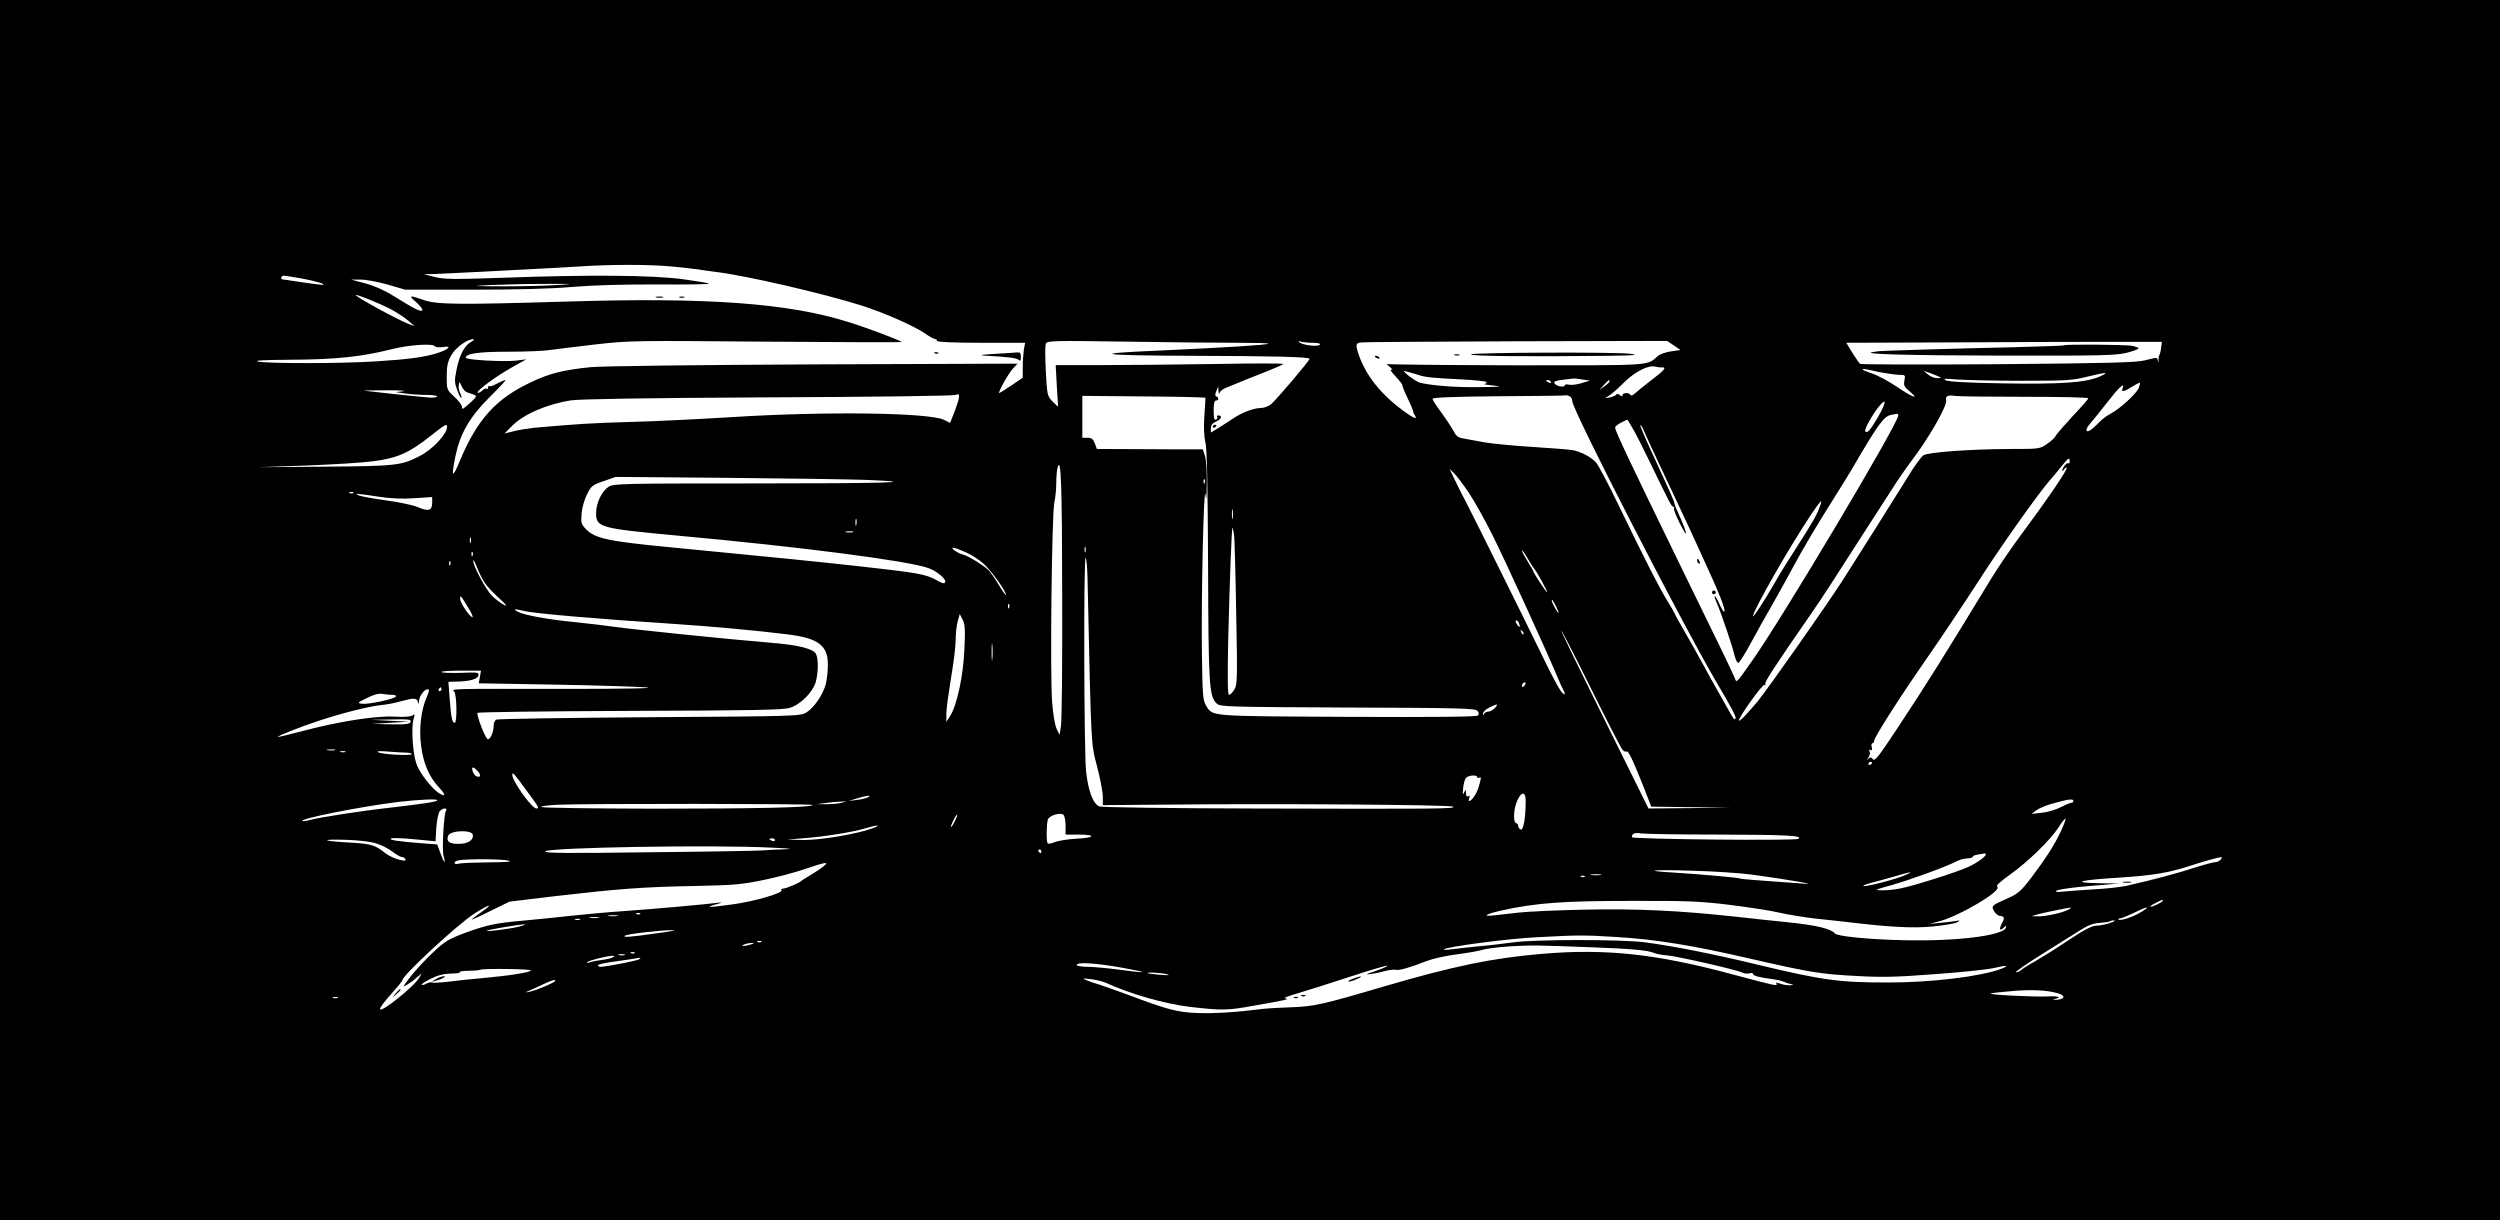 <?xml version="1.0" encoding="UTF-8" standalone="no"?> <svg xmlns="http://www.w3.org/2000/svg" version="1.0" width="1342pt" height="655pt" viewBox="0 0 1342 655" preserveAspectRatio="xMidYMid meet"><g transform="translate(0,655) scale(0.1,-0.1)" fill="#000000" stroke="none"><path d="M0 3275 l0 -3275 6710 0 6710 0 0 3275 0 3275 -6710 0 -6710 0 0 -3275z m3600 1845 c63 -6 129 -13 145 -16 17 -3 62 -9 100 -14 169 -21 577 -116 783 -181 121 -39 277 -108 336 -148 24 -17 49 -31 55 -31 6 0 11 -4 11 -10 0 -6 85 -10 236 -10 l237 0 -7 -37 c-3 -21 -6 -64 -6 -95 l0 -56 -61 -41 c-34 -23 -63 -41 -65 -41 -10 0 50 107 73 131 l25 27 -1094 -4 c-630 -3 -1137 -9 -1198 -15 -141 -14 -220 -33 -316 -79 -191 -89 -292 -200 -386 -425 -40 -97 -47 -89 -23 27 25 121 76 209 183 316 51 50 90 92 85 92 -5 0 -25 -9 -45 -19 -19 -11 -39 -17 -42 -14 -3 4 -6 0 -6 -7 0 -7 -3 -10 -7 -7 -3 4 -15 0 -25 -10 -10 -9 -21 -14 -24 -11 -9 9 100 89 184 136 l77 43 -58 -7 c-67 -7 -267 4 -267 16 0 22 68 32 226 32 93 0 193 4 224 9 30 4 141 18 245 30 184 21 215 21 918 15 400 -3 727 -4 727 -2 0 6 -176 73 -281 106 -325 103 -760 135 -1524 111 -573 -17 -688 -16 -759 8 -80 28 -86 27 -40 -13 21 -19 35 -38 31 -42 -9 -9 -40 6 -157 79 -47 29 -103 54 -150 66 l-75 20 49 0 c26 1 92 -11 145 -26 l96 -28 365 0 c235 0 425 5 535 15 106 9 276 14 454 13 156 -1 281 1 277 4 -3 4 -66 14 -139 24 -159 22 -503 25 -967 8 -261 -9 -314 -9 -365 4 l-60 15 50 1 c66 2 630 31 775 40 177 12 373 12 500 1z m-1985 -64 c78 -14 145 -34 115 -35 -8 0 -58 6 -110 14 -52 8 -98 15 -102 15 -14 0 -9 20 5 20 6 0 48 -6 92 -14z m1375 -36 c-58 -4 -188 -7 -290 -7 -173 1 -177 1 -65 7 66 3 197 6 290 6 157 1 162 0 65 -6z m-890 -131 c31 -17 73 -44 91 -60 l34 -29 -29 10 c-55 20 -286 146 -286 156 0 7 132 -46 190 -77z m428 -175 c-35 -19 -63 -72 -78 -152 -11 -54 -10 -68 5 -108 9 -25 19 -43 22 -40 2 2 -1 14 -7 26 -6 11 -10 31 -7 43 3 21 4 20 15 -6 6 -15 20 -30 29 -33 56 -18 56 -17 35 -39 -11 -11 -29 -28 -41 -37 -19 -16 -21 -16 -21 -2 0 9 -18 33 -41 54 -40 37 -41 38 -41 108 0 56 5 81 24 114 22 41 86 88 118 87 8 0 3 -7 -12 -15z m4116 -4 c93 0 167 -2 164 -5 -6 -7 -241 -21 -568 -36 -405 -17 -353 -27 155 -29 441 -1 635 -6 635 -16 0 -10 -183 -225 -207 -244 -14 -11 -38 -20 -53 -20 -39 0 -103 -24 -153 -58 -23 -15 -59 -39 -79 -51 l-38 -23 0 24 c0 16 9 27 30 36 28 13 33 32 9 32 -6 0 -8 -4 -5 -9 3 -5 0 -11 -7 -14 -9 -3 -12 11 -12 49 0 37 4 54 13 54 15 0 16 17 1 22 -7 2 -7 11 0 28 l10 25 2 -25 c1 -14 3 -18 5 -10 3 9 17 21 32 27 72 30 164 67 231 93 40 16 76 32 80 36 3 4 -163 4 -369 0 -206 -3 -483 -6 -614 -6 l-239 0 6 -112 7 -112 -30 29 c-28 29 -29 33 -36 162 -4 72 -4 139 0 148 6 16 36 17 434 11 235 -4 503 -6 596 -6z m402 0 c29 0 43 -4 39 -10 -8 -13 -95 -3 -110 13 -7 7 -4 8 8 3 10 -3 39 -6 63 -6z m1939 -14 l36 -25 -50 -7 c-28 -4 -61 -15 -73 -26 -59 -52 -18 -49 -753 -49 -378 1 -692 4 -698 7 -7 3 -1 -4 13 -15 14 -12 18 -19 8 -15 -9 3 1 -13 23 -36 21 -22 38 -44 37 -48 -1 -4 11 -34 27 -67 16 -33 29 -64 30 -70 0 -5 4 -16 9 -23 17 -27 -2 -20 -60 22 -120 88 -200 188 -239 298 -20 59 -19 66 13 70 15 2 390 4 834 6 l807 2 36 -24z m2616 -11 c-1 -16 -6 -34 -9 -40 -4 -5 -6 -19 -5 -30 1 -16 1 -16 -3 -2 -6 20 -1 20 -69 3 -45 -12 -195 -16 -788 -21 -402 -3 -737 -2 -742 2 -6 5 -24 32 -42 60 l-32 53 557 2 c306 2 688 3 847 3 l290 0 -4 -30z m-9266 6 c3 -5 22 -7 42 -4 51 9 35 -11 -25 -31 -70 -23 -159 -35 -337 -46 -190 -12 -573 -12 -630 -1 -26 6 34 9 177 10 236 1 382 16 538 56 96 24 224 33 235 16z m6588 -113 c26 1 9 -18 -68 -76 -33 -26 -69 -55 -80 -65 -11 -10 -21 -13 -23 -7 -5 14 -42 13 -42 -1 0 -8 -4 -8 -14 0 -8 7 -17 8 -20 3 -3 -5 -18 -12 -33 -15 l-28 -5 25 16 c14 9 50 41 80 71 57 56 130 93 165 83 11 -3 28 -5 38 -4z m1159 -24 c40 -8 90 -15 110 -16 36 0 37 -1 31 -31 -5 -26 -1 -34 28 -58 57 -48 15 -32 -69 25 -43 29 -102 61 -130 70 -29 10 -52 19 -52 22 0 6 1 6 82 -12z m-2497 -8 c6 -1 19 -5 30 -9 37 -12 75 -16 220 -23 80 -4 145 -11 145 -15 0 -5 -6 -10 -12 -11 -7 -1 16 -4 52 -8 51 -5 35 -7 -77 -8 -123 -2 -247 7 -319 23 -11 3 -38 19 -60 36 -33 27 -35 31 -14 25 14 -4 30 -8 35 -10z m2834 -23 c2 -1 -7 -3 -21 -3 -14 0 -36 9 -49 20 l-24 20 45 -16 c25 -10 47 -19 49 -21z m855 7 c-76 -34 -204 -43 -517 -38 -197 3 -300 9 -313 17 -15 9 -2 10 61 4 44 -3 199 -7 345 -7 238 0 274 2 350 21 106 26 127 27 74 3z m-2780 -17 l40 -6 -45 -14 c-24 -7 -54 -11 -66 -8 -13 3 -23 2 -23 -3 0 -12 -38 -8 -52 6 -13 13 -2 19 52 25 19 2 40 4 45 5 6 1 28 -1 49 -5z m-169 -13 c3 -6 -1 -7 -9 -4 -18 7 -21 14 -7 14 6 0 13 -4 16 -10z m315 3 c0 -5 -13 -17 -28 -27 l-27 -19 24 26 c26 28 31 32 31 20z m2841 -35 c-11 -30 -102 -113 -150 -138 -20 -10 -49 -32 -66 -50 -16 -17 -38 -36 -47 -41 -26 -14 -23 11 5 41 12 14 53 64 91 113 62 80 94 109 80 72 -8 -21 5 -19 51 9 22 14 41 23 43 22 1 -2 -2 -14 -7 -28z m-9316 -18 l-40 -5 55 -8 c30 -4 81 -7 113 -7 32 0 56 -4 53 -9 -3 -5 -27 -7 -53 -4 -83 7 -338 35 -340 36 -1 1 56 2 125 2 70 0 109 -2 87 -5z m2974 -67 c-7 -21 -18 -53 -26 -71 l-13 -32 -32 16 c-76 39 -636 47 -1138 15 -179 -11 -424 -23 -545 -26 -197 -5 -303 -12 -515 -31 -36 -4 -87 -12 -113 -19 l-49 -12 39 39 c61 63 188 119 319 139 45 7 420 13 1059 16 544 2 996 8 1005 13 21 12 24 -3 9 -47z m1332 32 c0 -3 -2 -47 -6 -98 -4 -60 -2 -109 6 -142 8 -36 12 -222 14 -665 2 -646 6 -699 47 -737 19 -17 55 -18 703 -21 596 -2 685 -4 696 -18 8 -10 9 -18 2 -25 -7 -7 -237 -9 -699 -7 -750 4 -724 1 -760 61 -17 29 -19 57 -22 272 -5 287 10 931 19 860 4 -37 6 -23 7 59 1 60 -3 126 -9 146 l-12 38 -61 0 c-33 0 -162 0 -284 1 l-224 1 -11 30 c-9 23 -17 30 -39 30 l-28 0 0 113 0 112 330 -3 c181 -1 330 -5 331 -7z m1953 9 c9 -3 16 -16 16 -28 0 -45 586 -1187 770 -1501 90 -152 112 -196 106 -202 -7 -8 -7 -8 -38 47 -14 25 -43 77 -65 115 -22 39 -58 104 -80 145 -22 41 -64 115 -92 163 -28 49 -51 90 -51 93 0 2 -17 32 -38 66 -45 73 -108 196 -257 503 -58 121 -116 231 -128 243 -28 30 -83 59 -127 66 -19 3 -115 11 -214 17 -98 6 -215 17 -260 25 -44 8 -96 18 -114 21 -25 4 -37 14 -51 42 -11 20 -40 64 -65 98 -25 33 -46 66 -46 72 0 7 106 12 358 14 196 1 358 3 359 5 1 1 8 -1 17 -4z m2442 -4 c189 0 344 -3 344 -8 0 -4 -38 -48 -85 -97 -46 -50 -87 -97 -90 -105 -3 -8 -24 -27 -45 -42 -40 -28 -43 -28 -193 -28 -221 -1 -445 -17 -472 -34 -12 -8 -51 -61 -85 -118 -72 -116 -270 -431 -351 -557 -94 -145 -402 -583 -454 -646 -59 -70 -95 -108 -100 -103 -9 8 127 198 137 192 6 -4 8 -2 4 4 -6 9 49 93 241 370 32 46 85 125 118 177 33 52 100 156 149 232 49 76 121 188 160 248 38 61 91 137 116 170 92 120 194 298 187 326 -6 22 9 30 47 24 16 -3 183 -5 372 -5z m-785 -109 c-41 -70 -57 -88 -68 -77 -8 7 33 83 70 130 46 58 44 27 -2 -53z m109 9 c0 -43 -622 -1087 -783 -1315 -90 -128 -85 -122 -95 -94 -10 25 -95 202 -280 579 -281 576 -362 747 -362 764 0 7 15 19 33 28 l33 16 25 -42 c14 -22 53 -99 88 -171 116 -240 124 -255 133 -255 5 0 7 -4 4 -8 -3 -5 10 -39 29 -77 52 -103 46 -64 -8 55 -12 25 -20 48 -19 51 1 4 -41 98 -93 210 -52 111 -93 205 -90 207 3 3 12 -12 21 -34 13 -31 118 -255 219 -469 8 -16 27 -59 44 -95 16 -36 48 -105 71 -155 67 -145 102 -234 97 -247 -2 -7 -13 8 -25 35 -11 26 -23 47 -27 47 -3 0 2 -17 11 -37 23 -53 83 -229 95 -281 6 -24 15 -42 21 -40 6 2 37 51 68 109 31 57 83 151 117 209 33 58 80 143 105 190 52 98 141 247 219 370 30 47 73 117 96 155 145 249 175 290 214 298 13 2 27 5 32 6 4 0 7 -4 7 -9z m-7790 -60 c0 -40 -78 -123 -147 -158 -99 -51 -126 -54 -508 -57 l-360 -3 255 9 c140 5 304 15 363 23 128 16 194 45 307 135 77 61 90 69 90 51z m8710 -187 c0 -9 -3 -13 -7 -10 -7 7 -32 -22 -33 -38 0 -5 4 -3 10 5 5 8 11 12 14 9 7 -7 -99 -163 -234 -345 -58 -77 -134 -189 -170 -248 -263 -432 -337 -551 -504 -804 -99 -150 -122 -180 -132 -168 -8 12 -14 13 -24 3 -12 -10 -12 -9 -1 5 7 10 11 25 7 33 -4 11 -2 14 6 9 7 -5 9 0 6 14 -4 12 -2 22 3 22 5 0 9 5 9 12 0 19 135 231 279 438 75 107 198 292 274 409 124 194 333 488 390 552 12 13 39 46 60 72 42 52 47 55 47 30z m-5408 -728 c1 -357 -2 -670 -7 -694 l-7 -45 -15 29 c-9 16 -20 80 -25 144 -12 140 -2 1018 12 1076 5 22 10 67 10 100 0 33 3 71 7 85 19 68 24 -91 25 -695z m2182 561 c30 -45 88 -148 129 -231 72 -145 295 -632 352 -770 9 -22 21 -48 26 -57 16 -30 9 -34 -12 -8 -11 14 -51 88 -88 165 -121 248 -379 768 -419 845 -22 41 -51 99 -65 129 l-26 54 24 -23 c14 -13 49 -60 79 -104z m-3236 68 c322 -13 113 -19 -607 -19 -697 0 -749 -1 -774 -18 -37 -24 -67 -87 -67 -141 0 -77 18 -82 435 -121 669 -61 1251 -137 1350 -175 46 -17 95 -59 89 -74 -4 -11 -14 -9 -47 10 -58 32 -99 39 -412 74 -248 27 -433 46 -1004 101 -346 33 -417 48 -466 99 -25 26 -27 34 -23 83 2 30 15 76 29 103 22 45 29 51 89 71 l65 23 595 -5 c327 -3 664 -8 748 -11z m1819 -16 c-3 -8 -6 -5 -6 6 -1 11 2 17 5 13 3 -3 4 -12 1 -19z m-4570 -54 c-3 -3 -12 -4 -19 -1 -8 3 -5 6 6 6 11 1 17 -2 13 -5z m134 -20 c73 -11 132 -13 197 -8 l92 6 0 -31 c0 -42 -20 -48 -78 -23 -26 11 -102 27 -169 36 -67 9 -133 21 -145 26 -33 13 -14 12 103 -6z m7742 -41 c-17 -53 -42 -96 -133 -238 -36 -55 -88 -138 -114 -185 -53 -92 -116 -189 -116 -178 0 30 197 374 312 546 49 72 62 87 51 55z m-3156 -75 c-2 -13 -4 -3 -4 22 0 25 2 35 4 23 2 -13 2 -33 0 -45z m-2020 -35 c-3 -10 -5 -4 -5 12 0 17 2 24 5 18 2 -7 2 -21 0 -30z m2028 -58 c2 -22 8 -211 11 -420 7 -355 6 -383 -11 -408 -9 -15 -22 -27 -28 -27 -7 0 -8 91 -4 293 8 328 19 609 23 604 2 -2 6 -21 9 -42z m-2047 18 c-10 -2 -26 -2 -35 0 -10 3 -2 5 17 5 19 0 27 -2 18 -5z m-2051 -55 c-3 -7 -5 -2 -5 12 0 14 2 19 5 13 2 -7 2 -19 0 -25z m3300 -50 c-3 -7 -5 -2 -5 12 0 14 2 19 5 13 2 -7 2 -19 0 -25z m-644 -2 c30 -13 74 -41 97 -62 42 -38 120 -147 120 -167 0 -6 -16 16 -36 49 -19 32 -43 67 -52 78 -25 27 -113 82 -142 89 -29 7 -71 36 -53 37 7 0 37 -11 66 -24z m3051 -86 c17 -21 77 -130 71 -130 -5 0 -75 107 -75 115 0 2 -13 26 -30 52 -16 26 -30 52 -30 57 0 6 12 -9 26 -34 14 -25 31 -52 38 -60z m-5697 68 c-3 -8 -6 -5 -6 6 -1 11 2 17 5 13 3 -3 4 -12 1 -19z m3301 -130 c20 -920 18 -873 51 -1002 17 -65 31 -138 31 -163 l0 -45 363 3 c577 6 1501 -1 1517 -11 19 -12 -80 -13 -1075 -10 -440 1 -810 6 -823 11 -34 13 -61 83 -72 190 -11 111 -14 1152 -2 1145 4 -2 9 -55 10 -118z m-3239 -12 c12 -20 48 -58 79 -86 43 -39 49 -48 26 -36 -16 8 -45 30 -63 48 -34 34 -101 160 -101 188 1 8 9 -6 19 -32 10 -26 28 -63 40 -82z m-182 92 c-3 -8 -6 -5 -6 6 -1 11 2 17 5 13 3 -3 4 -12 1 -19z m97 -231 c19 -30 28 -53 21 -50 -18 6 -65 79 -65 99 0 22 4 18 44 -49z m5840 6 c9 -18 14 -33 12 -33 -6 0 -36 55 -36 66 0 11 5 3 24 -33z m-2937 -5 c-3 -8 -6 -5 -6 6 -1 11 2 17 5 13 3 -3 4 -12 1 -19z m-2602 -18 c63 -14 373 -41 815 -70 185 -12 444 -36 596 -55 169 -21 220 -60 218 -168 0 -34 -6 -80 -12 -103 -16 -56 -64 -125 -104 -149 -32 -19 -55 -20 -843 -25 -445 -3 -816 -9 -822 -13 -7 -5 -13 -19 -13 -32 0 -36 -19 -77 -32 -73 -13 5 -60 126 -55 141 1 5 369 9 817 11 657 2 824 5 859 16 57 17 122 82 139 136 15 50 16 128 2 154 -15 28 -95 48 -245 60 -232 19 -737 71 -835 85 -52 7 -147 19 -210 25 -145 14 -278 38 -310 56 -30 16 -20 17 35 4z m2362 -205 c-6 -142 -40 -302 -77 -359 l-20 -31 0 45 c0 25 12 110 25 190 14 80 25 172 25 205 0 33 5 78 11 100 l11 39 15 -29 c13 -24 15 -54 10 -160z m2977 139 c9 -24 2 -26 -12 -4 -7 11 -8 20 -3 20 5 0 12 -7 15 -16z m24 -59 c-3 -3 -9 2 -12 12 -6 14 -5 15 5 6 7 -7 10 -15 7 -18z m531 -619 c7 -9 17 -13 22 -10 10 6 32 -40 95 -198 l38 -98 211 -3 210 -2 -218 -3 -218 -2 -234 473 c-129 260 -235 477 -234 483 0 5 71 -133 157 -307 86 -174 163 -324 171 -333z m-3382 487 c-2 -21 -4 -4 -4 37 0 41 2 58 4 38 2 -21 2 -55 0 -75z m-2751 -97 l-6 -34 407 -7 c225 -4 446 -11 493 -15 53 -5 -113 -8 -435 -8 -638 1 -612 1 -597 -14 14 -14 17 -168 3 -168 -14 0 -19 25 -27 128 l-7 92 39 1 c73 1 119 13 122 33 4 17 -4 18 -97 14 -56 -1 -101 0 -101 5 0 4 48 7 106 7 l106 0 -6 -34z m5606 -48 c-7 -7 -12 -8 -12 -2 0 14 12 26 19 19 2 -3 -1 -11 -7 -17z m-5812 -18 c0 -5 -5 -10 -11 -10 -5 0 -7 5 -4 10 3 6 8 10 11 10 2 0 4 -4 4 -10z m-80 -44 c-30 -67 -42 -172 -29 -263 12 -92 43 -163 93 -217 38 -41 41 -55 8 -37 -39 21 -111 112 -127 162 -20 59 -28 193 -15 239 8 27 7 30 -5 20 -9 -7 -42 -10 -97 -7 -100 6 -300 -26 -493 -77 -71 -19 -131 -33 -133 -32 -5 5 122 55 223 88 128 42 261 75 330 83 33 3 82 13 109 21 65 18 84 18 89 -3 4 -15 5 -15 6 2 1 27 28 65 46 65 11 0 10 -9 -5 -44z m-183 14 c13 0 22 -4 18 -9 -8 -14 -148 -43 -181 -39 -27 4 -26 6 26 31 37 19 64 26 84 22 16 -3 39 -5 53 -5z m5918 -70 c-10 -11 -26 -20 -36 -20 -9 0 -20 -6 -22 -12 -4 -9 -6 -8 -6 2 0 8 14 22 32 31 45 23 53 22 32 -1z m-5821 -75 c-5 -12 -25 -15 -108 -13 l-101 2 100 6 100 6 -100 5 -100 5 107 2 c92 2 107 0 102 -13z m-406 -152 c-10 -2 -28 -2 -40 0 -13 2 -5 4 17 4 22 1 32 -1 23 -4z m55 -10 c-7 -2 -19 -2 -25 0 -7 3 -2 5 12 5 14 0 19 -2 13 -5z m323 -3 c19 0 34 -3 34 -8 0 -10 -162 -2 -180 10 -10 6 6 7 49 4 35 -3 79 -6 97 -6z m7874 -54 c0 -3 -4 -8 -10 -11 -5 -3 -10 -1 -10 4 0 6 5 11 10 11 6 0 10 -2 10 -4z m-7485 -46 c19 -21 15 -36 -8 -27 -15 6 -30 47 -18 47 5 0 16 -9 26 -20z m259 -100 c69 -94 73 -100 55 -100 -24 0 -129 147 -129 180 0 19 8 10 74 -80z m5106 68 c0 -5 5 -6 10 -3 13 8 12 -1 -3 -51 -11 -36 -37 -74 -51 -74 -3 0 -2 7 1 17 4 11 3 14 -5 9 -8 -5 -12 1 -13 16 0 22 -1 22 -10 3 -7 -15 -8 -9 -5 23 2 23 9 49 15 56 13 15 61 18 61 4z m260 -127 c0 -87 -12 -159 -26 -154 -8 3 -14 11 -14 18 0 7 -5 15 -12 17 -17 6 -13 80 8 123 22 48 44 46 44 -4z m-3531 19 c-9 -5 -36 -12 -60 -14 l-44 -6 45 14 c55 17 83 20 59 6z m-2312 -17 c-8 -8 -78 -18 -247 -38 -156 -17 -381 -52 -433 -66 -21 -6 -41 -8 -44 -6 -13 13 312 77 513 102 122 14 221 18 211 8z m8783 -3 c0 -5 -6 -10 -13 -10 -6 0 -32 -11 -57 -24 -25 -13 -70 -26 -100 -29 l-55 -6 24 18 c14 11 50 26 80 35 96 27 121 30 121 16z m-6615 -10 c-16 -4 -52 -7 -80 -7 l-50 0 50 7 c28 4 64 7 80 7 l30 1 -30 -8z m-151 -11 c-8 -14 -311 -20 -863 -20 -321 1 -588 4 -595 9 -6 4 32 9 84 12 136 7 1379 6 1374 -1z m-1970 -31 c-12 -20 -22 -209 -13 -242 14 -49 3 -41 -16 12 l-18 49 -91 7 c-117 9 -170 17 -157 25 5 4 61 2 124 -4 l115 -11 4 73 c3 40 11 79 18 88 15 18 45 21 34 3z m3326 -79 l0 -49 70 0 c98 0 88 -18 -12 -22 -46 -3 -97 -11 -115 -18 -18 -8 -35 -11 -39 -7 -8 8 -7 102 1 128 7 21 65 39 83 26 6 -5 12 -31 12 -58z m-595 22 c-21 -43 -29 -39 -8 4 9 19 18 33 21 31 2 -2 -4 -18 -13 -35z m5938 -53 c-36 -76 -81 -146 -161 -252 -50 -66 -69 -83 -118 -105 -94 -42 -95 -43 -81 -70 7 -13 20 -25 30 -27 28 -4 30 -9 12 -43 -16 -32 -9 -41 14 -18 11 10 13 9 9 -2 -13 -44 -269 -75 -553 -68 -183 4 -353 21 -365 36 -22 26 -100 45 -260 61 -58 6 -184 19 -280 30 -296 32 -527 43 -805 37 -143 -3 -303 -10 -355 -16 -52 -6 -112 -13 -132 -15 -65 -7 -41 8 40 26 182 41 334 52 697 52 305 1 374 -2 535 -22 102 -13 221 -31 265 -42 44 -10 130 -24 190 -31 61 -6 139 -15 175 -19 224 -27 353 -34 458 -23 60 6 118 16 128 22 17 11 17 12 -6 7 -14 -2 -52 -7 -85 -10 l-60 -6 51 13 c112 29 346 168 315 187 -8 5 14 26 66 63 97 69 218 186 263 255 18 29 35 50 38 47 2 -2 -9 -32 -25 -67z m-6378 16 c-84 -31 -281 -64 -371 -63 l-89 2 97 8 c114 9 265 34 328 54 59 18 86 18 35 -1z m-2147 -35 c5 -29 -26 -49 -78 -49 -49 0 -66 14 -54 44 11 29 127 33 132 5z m6704 1 c353 -1 439 -6 411 -23 -18 -11 -893 -2 -893 9 0 20 15 26 52 20 21 -3 214 -6 430 -6z m-7224 -47 c29 -9 69 -29 89 -45 20 -15 42 -28 49 -28 7 0 16 -5 20 -11 13 -22 -69 2 -106 30 -58 46 -75 51 -192 58 -149 8 -167 19 -25 15 66 -2 134 -9 165 -19z m2142 17 c0 -5 -7 -7 -15 -4 -8 4 -15 8 -15 10 0 2 7 4 15 4 8 0 15 -4 15 -10z m-20 -40 c106 -5 125 -7 70 -9 -41 -1 -93 -4 -115 -6 -22 -2 -296 -7 -610 -10 -448 -6 -568 -5 -558 5 19 21 897 36 1213 20z m1450 -20 c0 -5 -2 -10 -4 -10 -3 0 -8 5 -11 10 -3 6 -1 10 4 10 6 0 11 -4 11 -10z m5070 -16 c0 -12 -47 -46 -95 -68 -59 -27 -287 -100 -363 -115 -29 -6 -74 -11 -100 -10 -44 0 -41 2 53 28 99 28 291 98 347 127 17 9 43 16 59 16 16 1 29 5 29 9 0 4 12 10 28 12 15 2 30 5 35 6 4 0 7 -2 7 -5z m1261 -28 c-7 -8 -20 -14 -29 -14 -9 0 -60 -13 -112 -30 -89 -29 -226 -66 -365 -97 -33 -7 -112 -16 -175 -19 -63 -4 -137 -9 -165 -12 -39 -4 -46 -2 -33 6 10 6 89 17 175 24 l158 13 -110 2 c-153 3 -103 17 112 30 185 12 271 27 391 67 68 22 132 40 156 43 5 1 3 -5 -3 -13z m-9196 -5 c30 -7 5 -9 -100 -10 -77 -1 -150 -4 -162 -7 -13 -4 -23 -2 -23 4 0 6 10 12 23 14 49 8 224 7 262 -1z m1695 -32 c-13 -11 -45 -32 -70 -47 -25 -14 -47 -29 -50 -32 -10 -10 -81 -40 -96 -40 -8 0 -13 -4 -9 -9 9 -15 -150 -61 -265 -76 -128 -18 -151 -17 -85 1 28 7 36 11 18 9 -69 -9 -346 -34 -503 -45 -91 -6 -223 -18 -295 -26 -71 -8 -182 -19 -245 -25 -156 -13 -208 -24 -324 -67 -86 -32 -108 -45 -170 -103 -39 -36 -93 -95 -121 -130 -44 -57 -47 -62 -20 -45 17 10 41 28 54 40 l24 21 -11 -21 c-25 -47 -212 -197 -212 -170 0 8 27 44 60 80 33 37 60 70 60 74 0 26 300 303 388 359 82 52 107 56 35 6 -29 -20 -52 -38 -50 -39 1 -2 47 19 102 47 l100 49 250 30 c338 39 469 49 745 54 205 4 251 8 363 31 71 14 172 41 225 59 117 40 136 42 102 15z m4985 -44 c191 -26 357 -55 285 -49 -283 20 -343 25 -349 28 -7 5 -215 23 -356 32 -177 10 -117 17 100 10 116 -3 260 -13 320 -21z m819 -4 c-47 -21 -214 -64 -221 -57 -3 3 15 10 38 16 24 6 80 21 124 34 98 29 113 30 59 7z m-1631 2 c-13 -2 -35 -2 -50 0 -16 2 -5 4 22 4 28 0 40 -2 28 -4z m-86 -9 c-3 -3 -12 -4 -19 -1 -8 3 -5 6 6 6 11 1 17 -2 13 -5z m3103 -129 c0 -7 -61 -37 -66 -32 -3 2 10 12 28 20 37 19 38 19 38 12z m-505 -47 c-28 -17 -124 -38 -165 -37 l-35 1 30 9 c28 8 158 35 180 37 6 1 1 -4 -10 -10z m390 -13 c-43 -27 -113 -50 -123 -41 -3 3 1 6 9 6 8 1 41 14 74 30 73 36 94 38 40 5z m-8058 -11 c-3 -3 -12 -4 -19 -1 -8 3 -5 6 6 6 11 1 17 -2 13 -5z m-124 -11 c-13 -2 -33 -2 -45 0 -13 2 -3 4 22 4 25 0 35 -2 23 -4z m-100 -10 c-13 -2 -33 -2 -45 0 -13 2 -3 4 22 4 25 0 35 -2 23 -4z m-100 -10 c-7 -2 -19 -2 -25 0 -7 3 -2 5 12 5 14 0 19 -2 13 -5z m8212 -18 c-22 -8 -55 -14 -73 -14 -23 -1 -66 -23 -150 -79 -64 -43 -144 -93 -177 -112 -33 -18 -68 -40 -77 -48 -9 -8 -21 -12 -27 -11 -5 2 59 46 142 98 84 52 176 110 206 129 39 25 67 36 104 38 27 2 52 6 55 9 3 3 12 5 21 4 9 -1 -2 -7 -24 -14z m-8543 -20 c-54 -13 -186 -29 -167 -20 14 6 175 33 200 33 11 0 -4 -6 -33 -13z m743 -35 c-147 -21 -181 -23 -171 -13 8 9 191 30 256 30 25 0 -13 -8 -85 -17z m5155 -20 c203 -12 403 -44 710 -115 327 -75 382 -84 575 -94 139 -8 217 -6 425 10 140 10 282 25 315 33 65 16 85 13 39 -4 -108 -42 -382 -75 -614 -74 -261 0 -347 12 -705 98 -228 55 -435 96 -590 117 -120 17 -604 17 -715 0 -47 -6 -125 -16 -175 -20 -49 -5 -115 -12 -145 -16 -30 -4 -52 -5 -49 -1 13 14 351 58 499 65 231 12 251 12 430 1z m-4593 -26 c-3 -3 -12 -4 -19 -1 -8 3 -5 6 6 6 11 1 17 -2 13 -5z m-57 -14 c-34 -11 -60 -11 -35 0 11 5 29 8 40 8 16 0 15 -2 -5 -8z m4515 -15 c213 -8 297 -16 330 -29 16 -7 48 -13 70 -14 45 -2 380 -78 408 -93 10 -5 27 -7 38 -4 10 4 19 2 19 -3 0 -10 35 -19 105 -28 22 -3 49 -9 60 -14 11 -5 29 -11 40 -13 15 -4 13 -5 -7 -6 -15 0 -38 3 -53 9 -19 7 -24 7 -19 -1 8 -14 -13 -9 -226 48 -413 112 -687 142 -1030 113 -272 -23 -477 -66 -850 -175 -332 -98 -378 -108 -500 -112 -63 -2 -128 -6 -145 -8 -148 -19 -267 -26 -355 -23 -112 4 -165 19 -380 100 -58 21 -125 45 -150 53 -25 7 -56 18 -70 24 -21 10 -17 10 25 5 28 -3 64 -12 80 -19 132 -61 319 -114 454 -130 172 -20 200 -19 339 6 179 31 201 37 172 39 -15 1 10 12 60 26 47 14 174 54 284 90 109 36 201 63 203 60 4 -3 -39 -21 -97 -40 -40 -12 30 -4 74 9 28 8 58 12 69 9 16 -5 78 13 162 46 39 15 101 29 185 40 47 6 101 16 120 22 19 6 85 14 145 18 108 7 158 6 440 -5z m-5138 -31 c-3 -3 -12 -4 -19 -1 -8 3 -5 6 6 6 11 1 17 -2 13 -5z m-54 -11 c-7 -2 -21 -2 -30 0 -10 3 -4 5 12 5 17 0 24 -2 18 -5z m-63 -12 c-8 -5 -35 -11 -60 -14 -25 -3 -55 -9 -65 -13 -11 -4 -17 -4 -13 1 8 9 103 33 133 34 16 0 17 -1 5 -8z m140 -11 c-14 -8 -179 -40 -207 -40 -7 0 -13 4 -13 9 0 4 42 14 93 20 50 7 99 14 107 16 29 6 35 4 20 -5z m2590 -44 c154 -28 147 -33 -15 -11 -60 8 -136 15 -167 15 -32 0 -58 5 -58 10 0 17 97 11 240 -14z m-3170 -15 c0 -10 -110 -28 -255 -41 -60 -5 -145 -14 -189 -20 -43 -5 -82 -7 -87 -4 -5 3 -18 0 -30 -6 -11 -7 -23 -9 -26 -6 -3 2 19 17 49 32 38 19 69 27 110 28 31 0 52 4 46 7 -5 4 16 7 48 8 31 0 59 3 61 5 8 8 273 5 273 -3z m3415 -21 c19 -5 6 -6 -35 -3 -36 3 -67 7 -69 9 -8 7 73 2 104 -6z m-3285 -36 c0 -7 -99 -50 -135 -57 -29 -6 -29 -6 -5 5 14 6 48 21 75 34 52 24 65 28 65 18z m8063 -65 c46 -12 44 -33 -4 -36 -19 0 -24 1 -11 4 44 9 21 18 -40 14 -68 -3 -320 9 -302 16 6 2 53 8 105 12 103 10 193 7 252 -10z m-9230 -26 c-7 -2 -19 -2 -25 0 -7 3 -2 5 12 5 14 0 19 -2 13 -5z"></path><path d="M3523 4953 c9 -2 25 -2 35 0 9 3 1 5 -18 5 -19 0 -27 -2 -17 -5z"></path><path d="M3648 4953 c6 -2 18 -2 25 0 6 3 1 5 -13 5 -14 0 -19 -2 -12 -5z"></path><path d="M5018 4653 c7 -3 16 -2 19 1 4 3 -2 6 -13 5 -11 0 -14 -3 -6 -6z"></path><path d="M5335 4650 c-66 -4 -83 -7 -50 -9 126 -7 169 -12 182 -22 10 -9 13 -6 13 15 0 21 -4 26 -22 24 -13 -1 -68 -5 -123 -8z"></path><path d="M6510 4259 c0 -5 5 -7 10 -4 6 3 10 8 10 11 0 2 -4 4 -10 4 -5 0 -10 -5 -10 -11z"></path><path d="M7897 4648 c-16 -10 305 -13 733 -8 150 2 173 4 120 11 -79 10 -837 7 -853 -3z"></path><path d="M7808 4643 c6 -2 18 -2 25 0 6 3 1 5 -13 5 -14 0 -19 -2 -12 -5z"></path><path d="M7380 4636 c0 -2 7 -7 16 -10 8 -3 12 -2 9 4 -6 10 -25 14 -25 6z"></path><path d="M11079 4696 c-2 -2 -125 -6 -274 -10 -320 -7 -717 -19 -727 -22 -5 -1 -16 -3 -25 -4 -68 -11 188 -18 699 -19 524 -1 605 1 663 15 36 9 65 20 65 24 0 4 -17 10 -37 14 -41 6 -357 9 -364 2z"></path><path d="M9110 3541 c0 -6 4 -13 10 -16 6 -3 7 1 4 9 -7 18 -14 21 -14 7z"></path><path d="M9190 3370 c0 -5 5 -10 10 -10 6 0 10 5 10 10 0 6 -4 10 -10 10 -5 0 -10 -4 -10 -10z"></path><path d="M11398 1813 c12 -2 30 -2 40 0 9 3 -1 5 -23 4 -22 0 -30 -2 -17 -4z"></path><path d="M2124 1218 l-19 -23 23 19 c21 18 27 26 19 26 -2 0 -12 -10 -23 -22z"></path><path d="M7260 1295 c-19 -7 -28 -14 -20 -14 8 0 29 6 45 14 39 17 21 18 -25 0z"></path><path d="M6988 1203 c7 -3 16 -2 19 1 4 3 -2 6 -13 5 -11 0 -14 -3 -6 -6z"></path><path d="M6948 1193 c7 -3 16 -2 19 1 4 3 -2 6 -13 5 -11 0 -14 -3 -6 -6z"></path><path d="M2340 1294 l-25 -15 25 7 c14 3 32 10 40 15 13 7 13 8 0 8 -8 0 -26 -6 -40 -15z"></path></g></svg> 